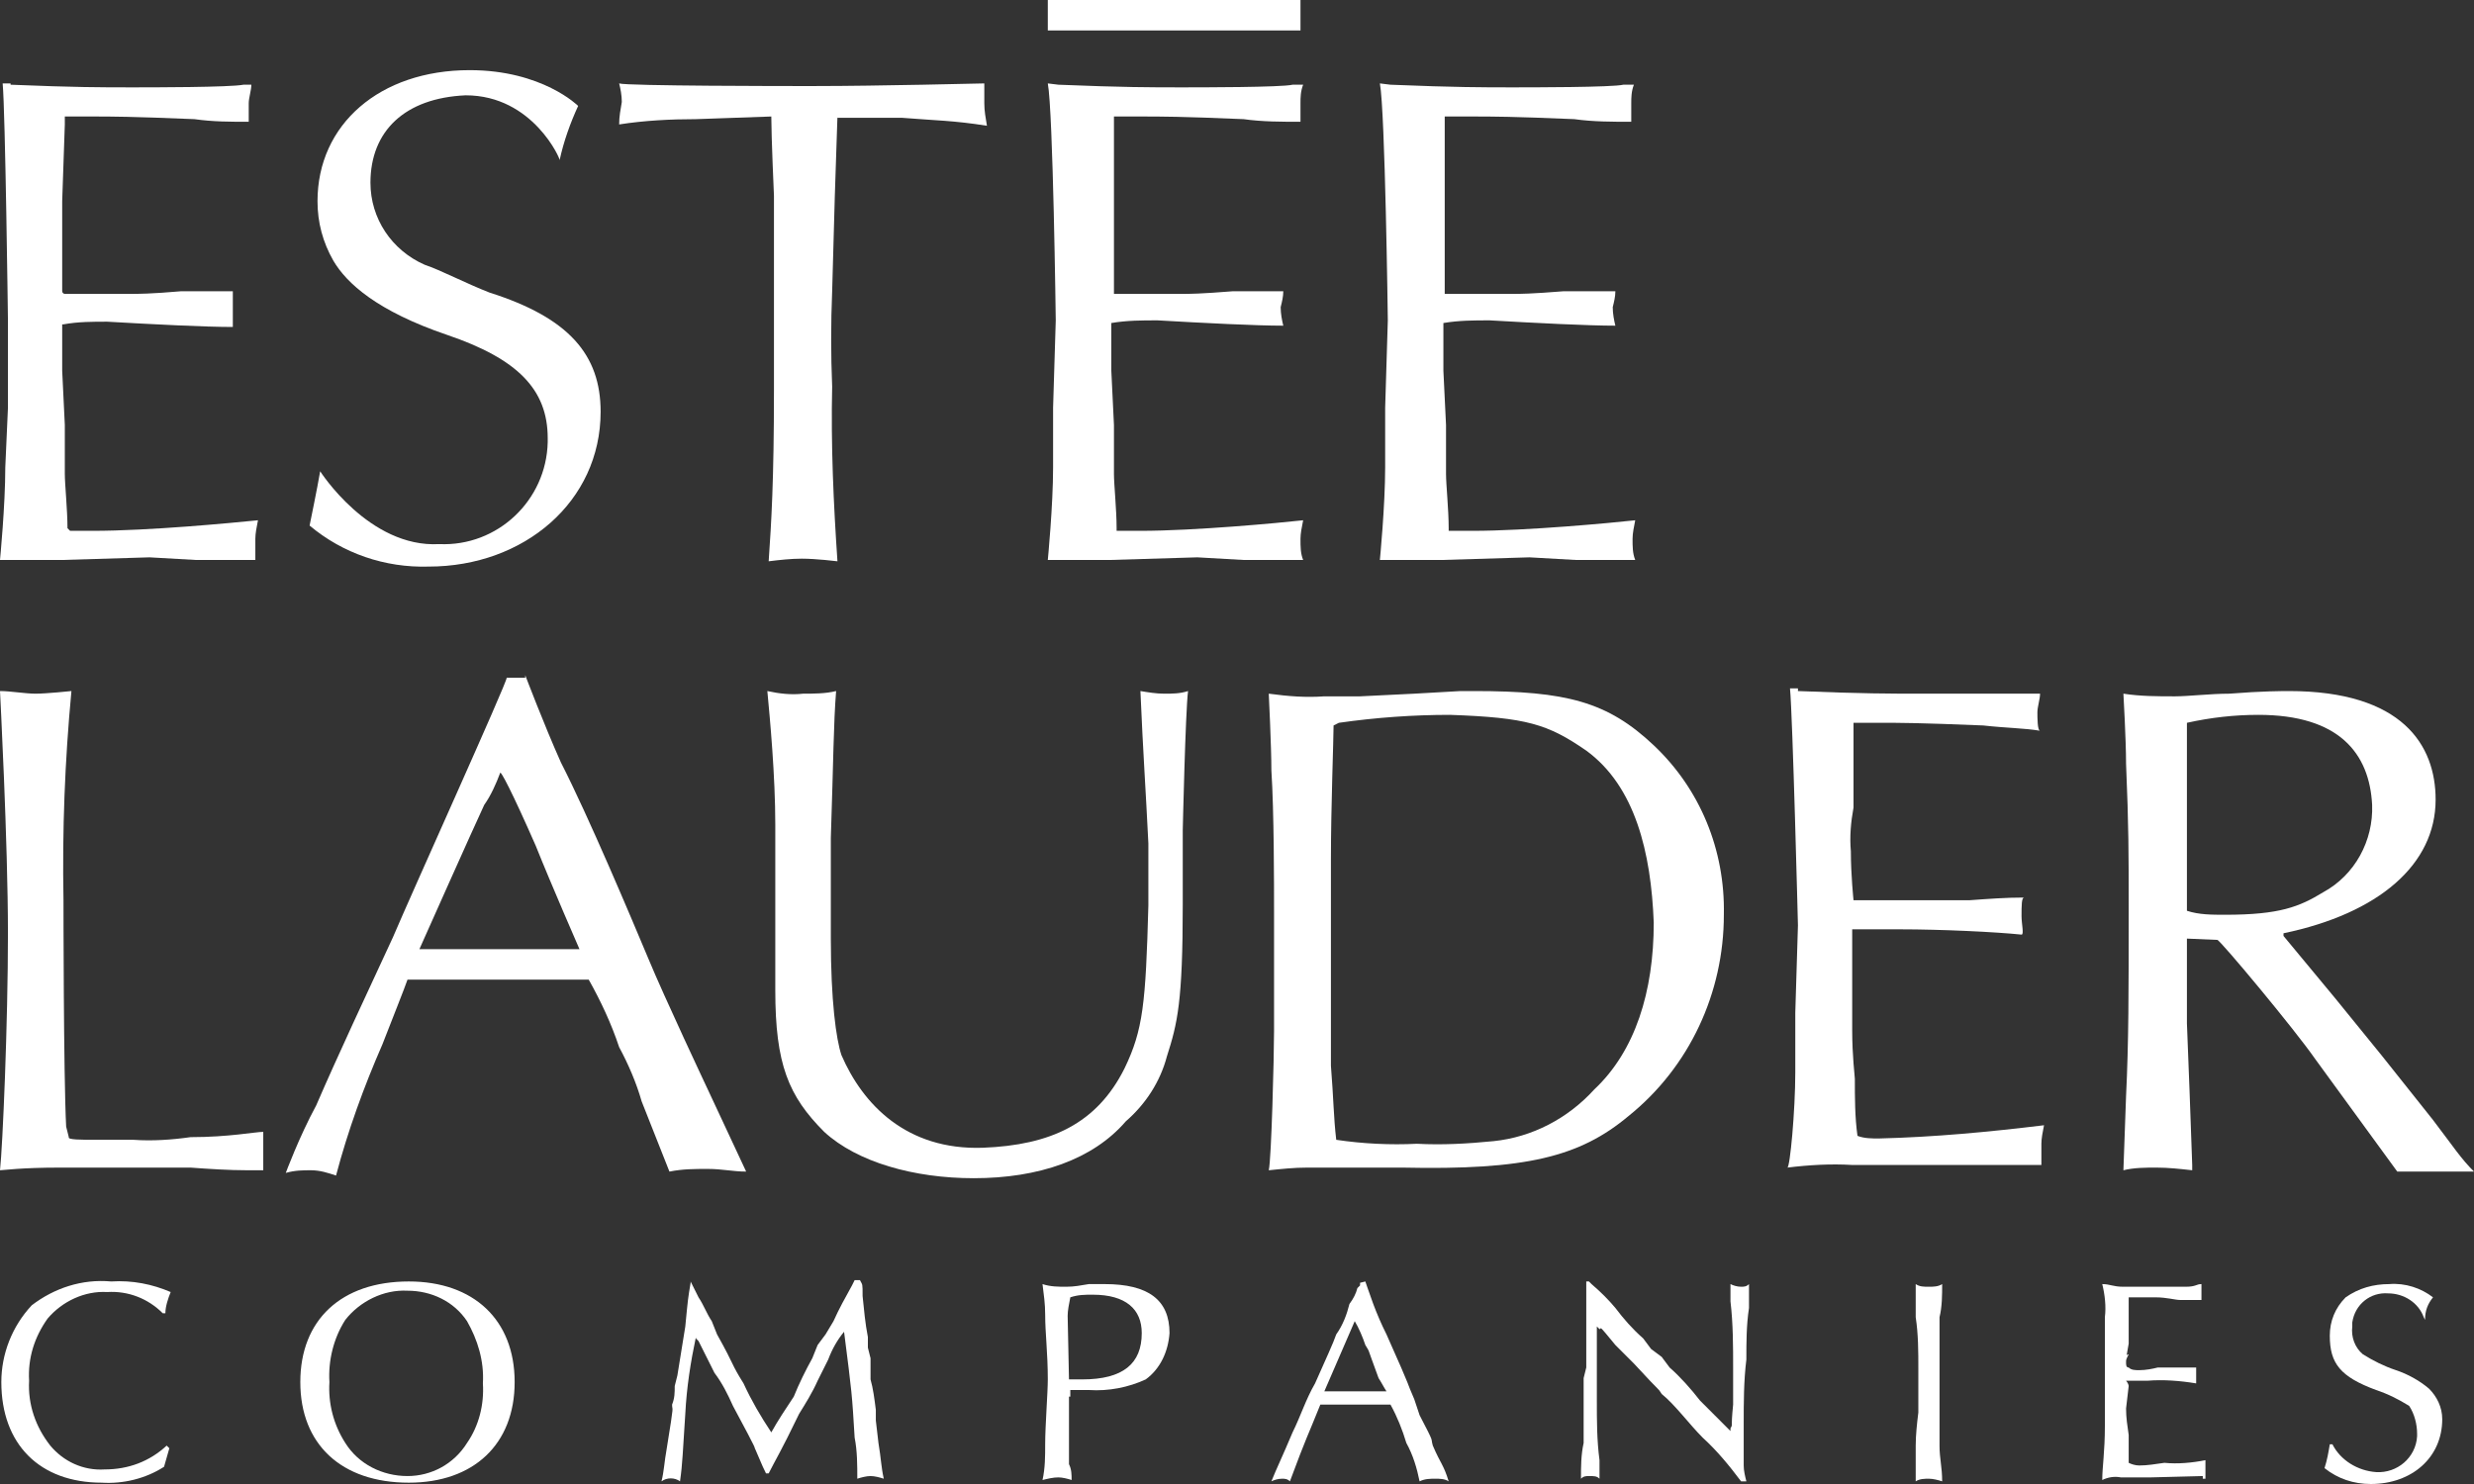<svg width="80" height="48" viewBox="0 0 80 48" fill="none" xmlns="http://www.w3.org/2000/svg">
<rect x="0" y="0" width="80" height="48" fill="#333333" stroke="none"/>
<g clip-path="url(#clip0_955_2024)">
<path d="M25.968 22.437C26.31 22.437 26.695 22.437 27.037 22.352C26.952 23.422 26.952 24.535 26.866 27.104V30.359C26.866 32.371 27.037 33.613 27.209 34.127C27.893 35.711 29.305 37.21 31.786 37.124C33.968 37.038 35.465 36.353 36.364 34.555C36.963 33.313 37.048 32.457 37.134 29.288V27.276C37.048 25.52 36.963 24.364 36.877 22.352C37.134 22.394 37.39 22.437 37.647 22.437C37.904 22.437 38.16 22.437 38.417 22.352C38.332 23.037 38.246 26.848 38.246 26.848V29.245C38.246 32.414 38.075 33.099 37.733 34.169C37.519 34.983 37.048 35.711 36.406 36.268C35.337 37.509 33.583 38.109 31.487 38.109C29.561 38.109 27.722 37.595 26.652 36.61C25.497 35.454 25.07 34.426 25.07 32.029V26.676C25.07 25.092 24.898 23.251 24.813 22.352C25.198 22.437 25.583 22.48 25.968 22.437Z" fill="white"/>
<path d="M16.984 21.838C16.984 21.838 17.583 23.422 18.139 24.664C19.037 26.419 20.406 29.674 20.963 31.001C21.476 32.243 22.888 35.24 22.888 35.24L24.128 37.895C23.701 37.895 23.358 37.809 22.888 37.809C22.46 37.809 22.075 37.809 21.647 37.895L20.749 35.625C20.578 35.026 20.321 34.426 20.021 33.87C19.765 33.099 19.422 32.371 19.037 31.686H13.177C13.091 31.943 12.663 33.013 12.364 33.784C11.765 35.154 11.251 36.567 10.866 38.023C10.61 37.938 10.353 37.852 10.053 37.852C9.797 37.852 9.54 37.852 9.241 37.938C9.241 37.938 9.668 36.781 10.225 35.754C10.909 34.169 11.893 32.071 12.706 30.316C13.305 28.903 16.385 22.095 16.385 21.923H16.984V21.838ZM15.658 26.034C15.316 26.762 13.562 30.701 13.562 30.701H18.738C18.738 30.701 17.84 28.646 17.326 27.361C16.556 25.606 16.171 24.878 16.171 25.006C16.043 25.349 15.872 25.734 15.658 26.034Z" fill="white"/>
<path d="M42.824 22.523H43.979L45.733 22.437L47.23 22.352H47.658C50.652 22.352 51.979 22.694 53.476 24.107C54.973 25.52 55.786 27.49 55.743 29.588C55.743 32.114 54.631 34.512 52.663 36.096C51.08 37.424 49.326 37.852 45.348 37.766H42.267C41.84 37.766 41.455 37.809 41.027 37.852C41.112 37.509 41.198 34.169 41.198 33.356V29.502C41.198 28.603 41.198 26.248 41.112 24.921C41.112 24.15 41.027 22.437 41.027 22.437C41.668 22.523 42.225 22.566 42.824 22.523ZM45.818 36.995C46.631 37.038 47.444 36.995 48.3 36.91C49.54 36.781 50.695 36.182 51.551 35.24C52.877 33.998 53.476 32.071 53.476 29.845C53.39 27.575 52.877 25.434 51.294 24.278C50.053 23.422 49.369 23.208 46.888 23.122C45.69 23.122 44.492 23.208 43.294 23.379L43.123 23.465C43.123 23.893 43.037 26.119 43.037 27.79V34.469C43.123 35.54 43.123 36.139 43.209 36.867C44.064 36.995 44.963 37.038 45.818 36.995Z" fill="white"/>
<path d="M58.139 22.352C60.235 22.437 61.134 22.437 62.118 22.437H65.968C65.968 22.608 65.882 22.865 65.882 23.037C65.882 23.208 65.882 23.636 65.968 23.636C65.454 23.55 64.898 23.55 64.128 23.465C62.032 23.379 61.476 23.379 60.791 23.379H59.936V26.119C59.85 26.59 59.807 27.062 59.85 27.533C59.85 28.303 59.936 29.117 59.936 29.117H63.7C64.299 29.074 64.856 29.031 65.454 29.031C65.369 29.031 65.369 29.288 65.369 29.631C65.369 29.888 65.454 30.23 65.369 30.23C64.556 30.145 62.802 30.059 61.433 30.059H59.893V33.313C59.893 34.169 59.979 34.812 59.979 34.897C59.979 35.497 59.979 36.139 60.064 36.739C60.278 36.824 60.535 36.824 60.749 36.824C62.545 36.781 64.342 36.61 66.096 36.396C66.053 36.61 66.011 36.824 66.011 36.995V37.681H59.893C59.209 37.638 58.481 37.681 57.797 37.766C57.882 37.766 58.053 35.925 58.053 34.683V32.757L58.139 29.93C58.139 29.93 57.968 23.165 57.882 22.266H58.139V22.352Z" fill="white"/>
<path d="M3.166 36.867H4.321C4.92 36.91 5.561 36.867 6.16 36.781C7.401 36.781 8.257 36.61 8.513 36.61V37.852H8C7.401 37.852 6.759 37.809 6.16 37.766H1.925C0.684 37.766 0.086 37.852 0 37.852C0.086 37.081 0.257 33.099 0.257 30.187C0.257 27.276 0 22.352 0 22.352C0.342 22.352 0.813 22.437 1.155 22.437C1.497 22.437 2.31 22.352 2.31 22.352C2.096 24.621 2.011 26.848 2.053 29.117C2.053 29.117 2.053 34.769 2.139 36.439L2.225 36.781C2.182 36.867 2.61 36.867 3.166 36.867Z" fill="white"/>
<path d="M70.717 30.359V33.099L70.802 35.283L70.888 37.681V37.852C70.503 37.809 70.118 37.766 69.733 37.766C69.39 37.766 69.005 37.766 68.663 37.852L68.749 35.454C68.834 33.699 68.834 32.114 68.834 29.374C68.834 27.618 68.834 26.719 68.749 24.706C68.749 23.936 68.663 22.437 68.663 22.437C69.219 22.523 69.775 22.523 70.332 22.523C70.759 22.523 71.487 22.437 72.086 22.437C73.155 22.352 73.84 22.352 74.011 22.352C77.69 22.352 78.759 24.107 78.759 25.863C78.759 27.961 76.92 29.545 73.84 30.187V30.273L75.508 32.285L77.005 34.127L78.674 36.225C79.358 37.124 79.572 37.467 80 37.895H77.519L74.866 34.255C74.182 33.27 71.786 30.401 71.701 30.401L70.717 30.359ZM71.957 29.588C73.711 29.588 74.353 29.331 75.123 28.86C76.15 28.303 76.749 27.19 76.706 26.034C76.62 24.364 75.636 23.122 73.027 23.122C72.257 23.122 71.487 23.208 70.717 23.379V29.459C71.102 29.588 71.529 29.588 71.957 29.588Z" fill="white"/>
<path d="M15.059 3.083C13.091 3.169 11.979 4.239 11.979 5.909C11.979 7.065 12.663 8.093 13.733 8.564C14.246 8.735 15.059 9.163 15.829 9.463C18.396 10.277 19.422 11.476 19.422 13.317C19.422 16.228 16.941 18.326 13.861 18.326C12.449 18.369 11.08 17.898 10.011 16.999C10.011 16.999 10.267 15.757 10.353 15.243C10.353 15.243 11.936 17.727 14.203 17.599C16.086 17.684 17.668 16.186 17.711 14.302C17.711 14.259 17.711 14.216 17.711 14.173C17.711 12.589 16.727 11.604 14.46 10.833C12.193 10.062 11.209 9.163 10.781 8.435C10.438 7.836 10.267 7.194 10.267 6.508C10.267 4.025 12.278 2.269 15.187 2.269C17.54 2.269 18.695 3.426 18.695 3.426C18.439 3.982 18.225 4.582 18.096 5.181C18.139 5.181 17.241 3.083 15.059 3.083Z" fill="white"/>
<path d="M27.08 3.768L26.995 6.337L26.909 9.42C26.866 10.448 26.866 11.476 26.909 12.503C26.866 14.387 26.952 16.271 27.08 18.155C27.08 18.155 26.396 18.07 25.925 18.07C25.583 18.07 25.198 18.112 24.856 18.155C24.941 16.913 25.027 15.586 25.027 12.589V6.337C25.027 6.337 24.941 4.41 24.941 3.768L22.503 3.854C21.69 3.854 20.834 3.897 20.021 4.025C20.021 3.768 20.064 3.554 20.107 3.297C20.107 3.083 20.064 2.869 20.021 2.698C20.235 2.783 25.668 2.783 25.668 2.783H26.396C28.321 2.783 31.829 2.698 31.829 2.698V3.34C31.829 3.597 31.872 3.811 31.914 4.068C30.845 3.897 30.246 3.897 29.177 3.811H27.08V3.768Z" fill="white"/>
<path d="M0.342 2.74C2.438 2.826 3.251 2.826 4.278 2.826C4.877 2.826 7.444 2.826 7.872 2.74H8.128C8.128 2.912 8.043 3.169 8.043 3.34V3.939C7.444 3.939 6.888 3.939 6.289 3.854C4.235 3.768 3.594 3.768 2.995 3.768H2.096V4.025L2.011 6.508V9.42C2.011 9.463 2.053 9.506 2.096 9.506H4.193C4.449 9.506 4.877 9.506 5.861 9.42H7.529V10.576C6.631 10.576 4.963 10.491 3.465 10.405C2.995 10.405 2.524 10.405 2.053 10.491H2.011V11.989L2.096 13.745V15.329C2.096 15.672 2.182 16.485 2.182 17.085L2.267 17.17H2.995C4.834 17.17 7.487 16.913 8.342 16.828C8.299 17.042 8.257 17.256 8.257 17.427V18.112H6.332L4.834 18.027L2.011 18.112H0C0 18.112 0.171 16.357 0.171 15.115L0.257 13.188V10.362C0.257 10.362 0.171 3.597 0.086 2.698H0.342V2.74Z" fill="white"/>
<path d="M33.882 0.985H42.053V0H33.882V0.985Z" fill="white"/>
<path d="M34.225 2.74C36.321 2.826 37.219 2.826 38.203 2.826C38.802 2.826 41.455 2.826 41.797 2.74H42.139C42.053 2.955 42.053 3.169 42.053 3.34V3.939C41.455 3.939 40.813 3.939 40.214 3.854C38.203 3.768 37.562 3.768 36.877 3.768H36.021V9.506H38.203C38.46 9.506 38.802 9.506 39.872 9.42H41.497C41.497 9.591 41.455 9.763 41.412 9.934C41.412 10.148 41.455 10.362 41.497 10.534C40.599 10.534 38.931 10.448 37.433 10.362C36.92 10.362 36.449 10.362 35.936 10.448V11.989L36.021 13.745V15.329C36.021 15.672 36.107 16.485 36.107 17.085V17.17H36.877C38.631 17.17 41.369 16.913 42.139 16.828C42.096 17.042 42.053 17.256 42.053 17.427C42.053 17.684 42.053 17.898 42.139 18.112H40.214L38.717 18.027L35.893 18.112H33.882C33.882 18.112 34.053 16.357 34.053 15.115V13.188L34.139 10.362C34.139 10.362 34.053 3.597 33.882 2.698L34.225 2.74Z" fill="white"/>
<path d="M44.963 2.74C47.059 2.826 47.957 2.826 48.898 2.826C49.497 2.826 52.15 2.826 52.492 2.74H52.834C52.749 2.955 52.749 3.169 52.749 3.34V3.939C52.15 3.939 51.508 3.939 50.909 3.854C48.898 3.768 48.257 3.768 47.572 3.768H46.717V9.506H48.898C49.155 9.506 49.497 9.506 50.567 9.42H52.235C52.235 9.591 52.193 9.763 52.15 9.934C52.15 10.148 52.193 10.362 52.235 10.534C51.337 10.534 49.668 10.448 48.171 10.362C47.658 10.362 47.187 10.362 46.674 10.448V11.989L46.759 13.745V15.329C46.759 15.672 46.845 16.485 46.845 17.085V17.17H47.615C49.369 17.17 52.107 16.913 52.877 16.828C52.834 17.042 52.791 17.256 52.791 17.427C52.791 17.684 52.791 17.898 52.877 18.112H50.952L49.455 18.027L46.631 18.112H44.62C44.62 18.112 44.791 16.357 44.791 15.115V13.188L44.877 10.362C44.877 10.362 44.791 3.597 44.62 2.698L44.963 2.74Z" fill="white"/>
<path d="M5.476 46.844L5.305 47.443C4.706 47.829 3.979 48 3.294 47.957C1.283 47.957 0.043 46.715 0.043 44.703C0.043 43.804 0.385 42.905 1.027 42.219C1.754 41.663 2.652 41.363 3.594 41.449C4.278 41.406 4.92 41.534 5.519 41.791C5.433 42.005 5.348 42.262 5.348 42.476H5.262C4.791 42.005 4.15 41.748 3.465 41.791C2.738 41.748 2.011 42.091 1.54 42.648C1.112 43.247 0.898 43.932 0.941 44.66C0.898 45.431 1.155 46.159 1.626 46.758C2.053 47.272 2.695 47.572 3.38 47.529C4.15 47.529 4.834 47.272 5.39 46.758L5.476 46.844Z" fill="white"/>
<path d="M16.642 44.703C16.642 46.715 15.316 47.957 13.219 47.957C11.037 47.957 9.711 46.715 9.711 44.703C9.711 42.691 11.037 41.449 13.219 41.449C15.316 41.449 16.642 42.691 16.642 44.703ZM11.166 42.691C10.781 43.29 10.61 44.018 10.652 44.703C10.61 45.388 10.781 46.073 11.166 46.673C11.594 47.358 12.364 47.743 13.177 47.743C13.947 47.743 14.674 47.358 15.102 46.673C15.487 46.116 15.658 45.431 15.615 44.746C15.658 44.018 15.444 43.333 15.102 42.733C14.674 42.091 13.947 41.748 13.177 41.748C12.406 41.706 11.636 42.091 11.166 42.691Z" fill="white"/>
<path d="M22.332 41.449C22.417 41.62 22.417 41.62 22.588 41.962C22.759 42.219 22.845 42.476 23.016 42.733L23.187 43.161C23.786 44.232 23.615 44.061 24.043 44.746C24.299 45.302 24.599 45.816 24.941 46.33C25.155 45.945 25.412 45.559 25.668 45.174C25.84 44.746 26.053 44.318 26.267 43.932L26.439 43.504L26.695 43.161L26.952 42.733C27.123 42.348 27.337 41.962 27.551 41.577L27.636 41.406H27.808C27.893 41.577 27.893 41.492 27.893 41.92C27.936 42.348 27.979 42.819 28.064 43.247V43.59L28.15 43.932V44.617C28.235 44.917 28.278 45.26 28.321 45.602V45.945L28.406 46.673C28.492 47.186 28.492 47.443 28.578 47.829C28.449 47.786 28.278 47.743 28.15 47.743C28.021 47.743 27.85 47.786 27.722 47.829C27.722 47.401 27.722 46.929 27.636 46.501C27.551 45.088 27.551 45.088 27.294 43.076C27.08 43.333 26.909 43.633 26.781 43.975C26.695 44.146 26.781 43.975 26.439 44.66C26.267 45.045 26.053 45.388 25.84 45.731C25.241 46.972 25.07 47.229 24.856 47.657H24.77C24.684 47.486 24.684 47.486 24.428 46.887C24.342 46.715 24.599 47.144 23.701 45.474C23.529 45.088 23.358 44.746 23.102 44.403L22.588 43.376L22.503 43.29V43.247C22.331 44.061 22.203 44.874 22.16 45.731C22.075 46.972 22.075 47.315 21.989 47.914C21.818 47.786 21.561 47.786 21.39 47.914C21.476 47.572 21.476 47.315 21.561 46.844C21.818 45.26 21.733 45.688 21.733 45.431C21.818 45.217 21.818 45.045 21.818 44.831L21.904 44.489C22.075 43.418 21.989 43.975 22.16 42.904C22.246 42.005 22.246 42.005 22.332 41.492V41.449Z" fill="white"/>
<path d="M34.567 45.174V47.358C34.652 47.529 34.652 47.7 34.652 47.871C34.524 47.829 34.353 47.786 34.225 47.786C34.053 47.786 33.882 47.829 33.711 47.871C33.797 47.486 33.797 47.101 33.797 46.715C33.797 46.116 33.882 45.045 33.882 44.617C33.882 43.761 33.797 43.119 33.797 42.519C33.797 42.177 33.754 41.877 33.711 41.534C33.968 41.62 34.225 41.62 34.481 41.62C34.738 41.62 34.952 41.577 35.209 41.534H35.722C37.134 41.534 37.818 42.048 37.818 43.119C37.775 43.718 37.519 44.275 37.048 44.617C36.492 44.874 35.85 45.003 35.209 44.96H34.61V45.174H34.567ZM34.567 44.617H34.995C36.321 44.617 36.92 44.103 36.92 43.119C36.92 42.348 36.406 41.877 35.337 41.877C35.08 41.877 34.866 41.877 34.61 41.962C34.567 42.177 34.524 42.391 34.524 42.562L34.567 44.617Z" fill="white"/>
<path d="M44.15 41.449C44.235 41.706 44.15 41.449 44.406 42.177C44.535 42.519 44.663 42.819 44.834 43.161C45.733 45.174 45.433 44.575 45.733 45.26L45.904 45.773C46.417 46.758 46.246 46.459 46.332 46.758C46.588 47.358 46.674 47.358 46.845 47.914C46.717 47.829 46.545 47.829 46.417 47.829C46.246 47.829 46.075 47.829 45.904 47.914C45.818 47.486 45.69 47.058 45.476 46.673C45.348 46.244 45.176 45.816 44.963 45.431H42.695C42.267 46.501 42.267 46.416 41.711 47.914C41.626 47.829 41.54 47.829 41.455 47.829C41.326 47.829 41.198 47.871 41.112 47.914C41.283 47.486 41.455 47.144 41.797 46.33C42.053 45.816 42.225 45.26 42.524 44.746C42.866 43.975 43.123 43.418 43.209 43.161C43.422 42.862 43.551 42.519 43.636 42.177C43.765 42.005 43.85 41.834 43.893 41.663L43.979 41.577V41.492L44.15 41.449ZM42.824 45.003H44.834C44.749 44.874 44.663 44.703 44.578 44.575C44.15 43.418 44.321 43.804 44.15 43.504C44.064 43.247 43.936 42.947 43.807 42.733L42.824 45.003Z" fill="white"/>
<path d="M51.38 41.449L51.465 41.534C51.765 41.791 52.021 42.048 52.235 42.305C52.492 42.648 52.791 42.99 53.134 43.29L53.39 43.633L53.733 43.889L53.989 44.232C54.331 44.532 54.674 44.917 54.973 45.302L55.957 46.287V46.202C56.043 46.03 55.957 46.287 56.043 45.431V44.275C56.043 43.547 56.043 42.819 55.957 42.091V41.534C56.043 41.577 56.171 41.62 56.3 41.62C56.385 41.62 56.471 41.62 56.556 41.534V42.305C56.471 42.862 56.471 43.418 56.471 43.975C56.385 44.66 56.385 45.388 56.385 46.073V47.401C56.385 47.572 56.428 47.743 56.471 47.914H56.3C55.914 47.401 55.529 46.929 55.059 46.501C54.631 46.073 54.16 45.431 53.733 45.088C53.562 44.831 53.818 45.174 52.834 44.103L52.235 43.504C51.636 42.776 51.807 42.99 51.722 42.99L51.636 42.904V45.302C51.636 45.945 51.636 46.587 51.722 47.229V47.829C51.636 47.743 51.551 47.743 51.38 47.743C51.294 47.743 51.209 47.743 51.123 47.829C51.123 47.443 51.123 47.058 51.209 46.673V44.575L51.294 44.232V41.449H51.38Z" fill="white"/>
<path d="M62.374 41.62C62.503 41.62 62.674 41.62 62.802 41.534C62.802 41.877 62.802 42.262 62.717 42.605V46.758C62.717 47.186 62.802 47.443 62.802 47.914C62.674 47.871 62.503 47.829 62.374 47.829C62.246 47.829 62.075 47.829 61.947 47.914V46.758C61.947 46.416 61.989 46.03 62.032 45.688V44.275C62.032 43.718 62.032 43.161 61.947 42.605V41.534C62.075 41.62 62.203 41.62 62.374 41.62Z" fill="white"/>
<path d="M69.561 47.786H68.578C68.364 47.743 68.15 47.786 67.979 47.871C67.979 47.443 68.064 46.972 68.064 46.116V42.605C68.107 42.262 68.064 41.877 67.979 41.534C68.235 41.534 68.321 41.62 68.663 41.62H70.674C71.016 41.62 71.016 41.534 71.187 41.534V42.048H70.503C70.332 42.048 70.075 41.962 69.69 41.962H68.834V43.461C68.749 43.975 68.749 43.804 68.834 43.804C68.749 43.975 68.749 43.975 68.749 44.061C68.749 44.146 68.749 44.232 68.834 44.232C68.92 44.318 69.048 44.318 69.177 44.318C69.39 44.318 69.604 44.275 69.775 44.232H71.016V44.746C70.503 44.66 69.947 44.617 69.433 44.66H68.749C68.791 44.703 68.834 44.789 68.834 44.831L68.749 45.559C68.749 45.859 68.791 46.116 68.834 46.416V47.315C68.92 47.358 69.048 47.401 69.177 47.401C69.433 47.401 69.69 47.358 69.989 47.315C70.417 47.358 70.888 47.315 71.316 47.229V47.829H71.23V47.743L69.561 47.786Z" fill="white"/>
<path d="M78.374 42.605C78.203 42.134 77.733 41.834 77.219 41.834C76.663 41.791 76.15 42.177 76.064 42.776C76.064 42.819 76.064 42.862 76.064 42.904C76.021 43.247 76.15 43.59 76.406 43.804C76.749 44.018 77.091 44.189 77.476 44.318C77.861 44.446 78.246 44.66 78.546 44.917C78.802 45.174 78.973 45.517 78.973 45.902C78.973 47.144 77.989 48 76.663 48C76.107 48 75.594 47.829 75.166 47.486C75.251 47.229 75.294 46.972 75.337 46.715H75.422C75.679 47.229 76.235 47.572 76.834 47.615C77.519 47.657 78.118 47.144 78.16 46.459C78.16 46.416 78.16 46.373 78.16 46.373C78.16 46.073 78.075 45.731 77.904 45.474C77.561 45.26 77.219 45.088 76.834 44.96C75.679 44.532 75.337 44.103 75.337 43.204C75.337 42.733 75.508 42.305 75.85 41.962C76.278 41.663 76.749 41.534 77.262 41.534C77.775 41.492 78.289 41.663 78.674 41.962C78.503 42.177 78.417 42.391 78.417 42.691L78.374 42.605Z" fill="white"/>
</g>
<defs>
<clipPath id="clip0_955_2024">
<rect width="80" height="48" fill="white"/>
</clipPath>
</defs>
</svg>
